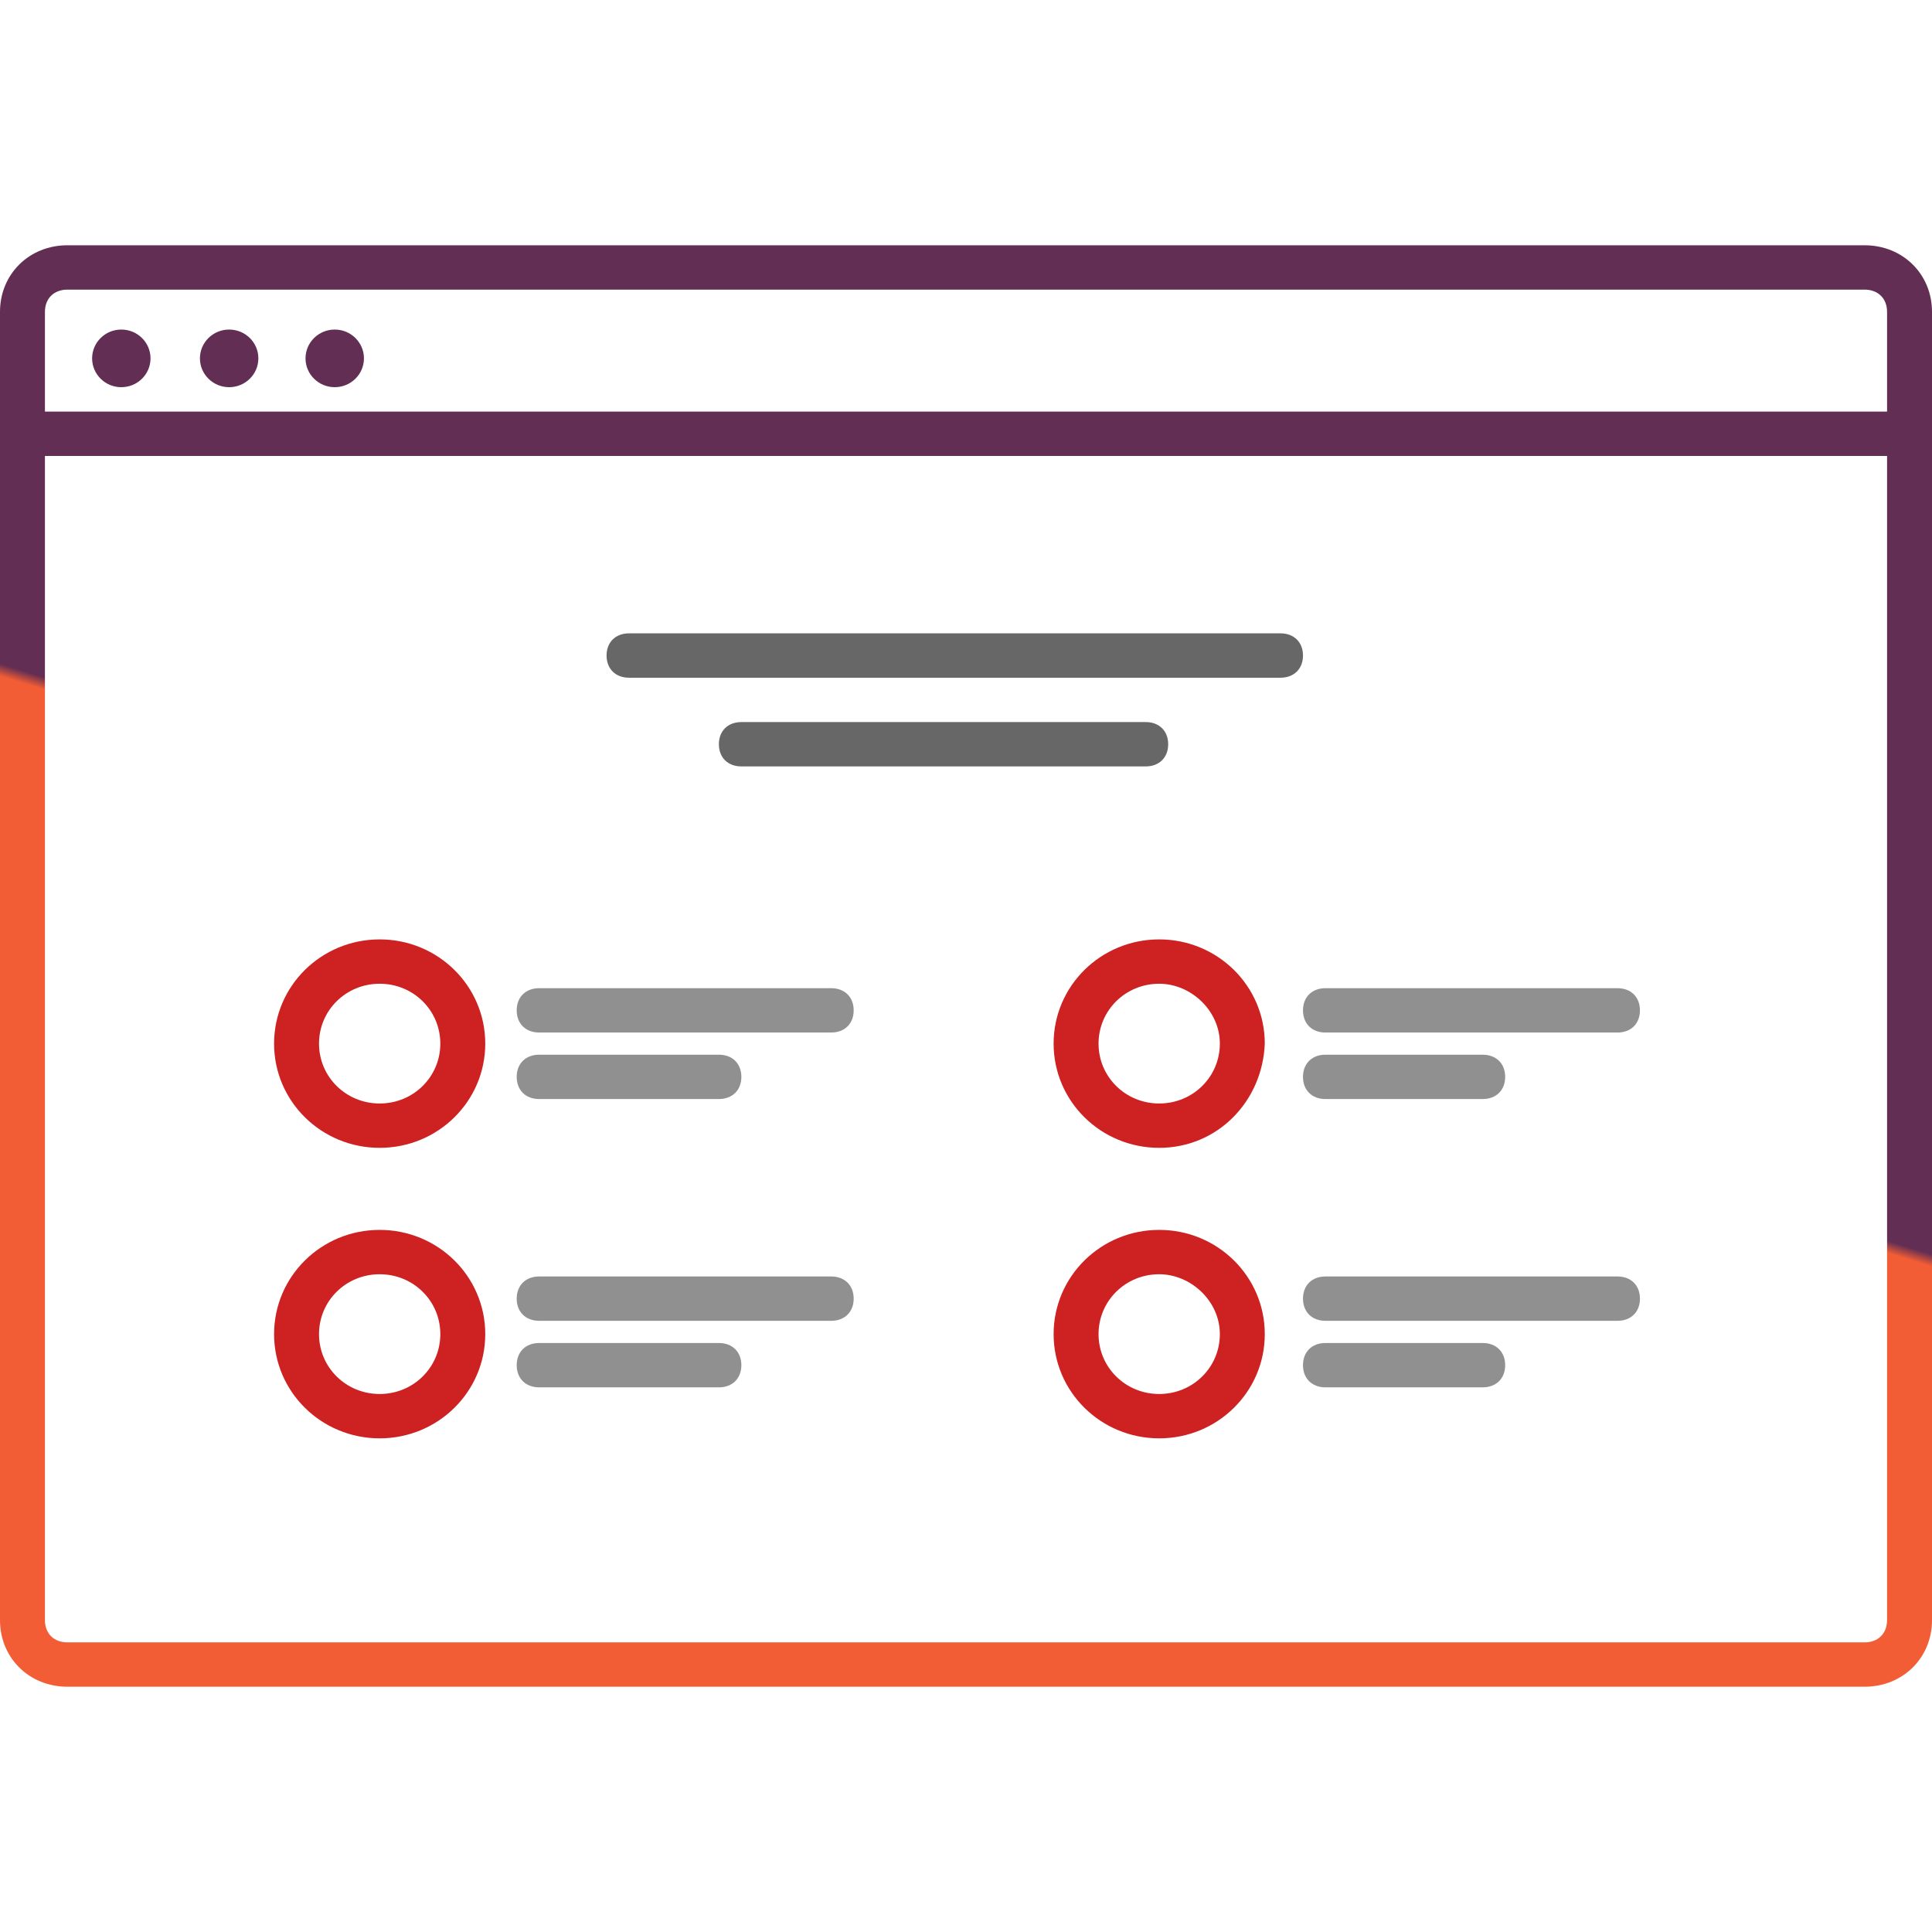 <?xml version="1.0" encoding="UTF-8" standalone="no"?>
<svg width="66px" height="66px" viewBox="0 0 66 66" version="1.1" xmlns="http://www.w3.org/2000/svg" xmlns:xlink="http://www.w3.org/1999/xlink" xmlns:sketch="http://www.bohemiancoding.com/sketch/ns">
    <!-- Generator: Sketch 3.3.3 (12081) - http://www.bohemiancoding.com/sketch -->
    <title>set-03-01</title>
    <desc>Created with Sketch.</desc>
    <defs>
        <linearGradient x1="49.085%" y1="50%" x2="49.39%" y2="49.258%" id="linearGradient-1">
            <stop stop-color="#F25D35" offset="0%"></stop>
            <stop stop-color="#622E53" offset="100%"></stop>
        </linearGradient>
    </defs>
    <g id="Page-1" stroke="none" stroke-width="1" fill="none" fill-rule="evenodd" sketch:type="MSPage">
        <g id="set-03-01" sketch:type="MSArtboardGroup">
            <path d="M43.744,23.152 L21.488,23.152 C21.028,23.152 20.721,22.848 20.721,22.394 C20.721,21.939 21.028,21.636 21.488,21.636 L43.744,21.636 C44.205,21.636 44.512,21.939 44.512,22.394 C44.512,22.848 44.205,23.152 43.744,23.152 Z M39.14,26.182 L25.326,26.182 C24.865,26.182 24.558,25.879 24.558,25.424 C24.558,24.97 24.865,24.667 25.326,24.667 L39.14,24.667 C39.6,24.667 39.907,24.97 39.907,25.424 C39.907,25.879 39.6,26.182 39.14,26.182 Z" id="Shape" fill="#676767" sketch:type="MSShapeGroup"></path>
            <path d="M28.395,35.273 L18.419,35.273 C17.958,35.273 17.651,34.97 17.651,34.515 C17.651,34.061 17.958,33.758 18.419,33.758 L28.395,33.758 C28.856,33.758 29.163,34.061 29.163,34.515 C29.163,34.97 28.856,35.273 28.395,35.273 Z M24.558,37.545 L18.419,37.545 C17.958,37.545 17.651,37.242 17.651,36.788 C17.651,36.333 17.958,36.03 18.419,36.03 L24.558,36.03 C25.019,36.03 25.326,36.333 25.326,36.788 C25.326,37.242 25.019,37.545 24.558,37.545 Z M55.256,35.273 L45.279,35.273 C44.819,35.273 44.512,34.97 44.512,34.515 C44.512,34.061 44.819,33.758 45.279,33.758 L55.256,33.758 C55.716,33.758 56.023,34.061 56.023,34.515 C56.023,34.97 55.716,35.273 55.256,35.273 Z M50.651,37.545 L45.279,37.545 C44.819,37.545 44.512,37.242 44.512,36.788 C44.512,36.333 44.819,36.03 45.279,36.03 L50.651,36.03 C51.112,36.03 51.419,36.333 51.419,36.788 C51.419,37.242 51.112,37.545 50.651,37.545 Z M28.395,45.121 L18.419,45.121 C17.958,45.121 17.651,44.818 17.651,44.364 C17.651,43.909 17.958,43.606 18.419,43.606 L28.395,43.606 C28.856,43.606 29.163,43.909 29.163,44.364 C29.163,44.818 28.856,45.121 28.395,45.121 Z M24.558,47.394 L18.419,47.394 C17.958,47.394 17.651,47.091 17.651,46.636 C17.651,46.182 17.958,45.879 18.419,45.879 L24.558,45.879 C25.019,45.879 25.326,46.182 25.326,46.636 C25.326,47.091 25.019,47.394 24.558,47.394 Z M55.256,45.121 L45.279,45.121 C44.819,45.121 44.512,44.818 44.512,44.364 C44.512,43.909 44.819,43.606 45.279,43.606 L55.256,43.606 C55.716,43.606 56.023,43.909 56.023,44.364 C56.023,44.818 55.716,45.121 55.256,45.121 Z M50.651,47.394 L45.279,47.394 C44.819,47.394 44.512,47.091 44.512,46.636 C44.512,46.182 44.819,45.879 45.279,45.879 L50.651,45.879 C51.112,45.879 51.419,46.182 51.419,46.636 C51.419,47.091 51.112,47.394 50.651,47.394 Z" id="Shape" fill="#909090" sketch:type="MSShapeGroup"></path>
            <path d="M63.698,57.621 L2.302,57.621 C0.998,57.621 0,56.636 0,55.348 L0,10.652 C0,9.364 0.998,8.379 2.302,8.379 L63.698,8.379 C65.002,8.379 66,9.364 66,10.652 L66,55.348 C66,56.636 65.002,57.621 63.698,57.621 L63.698,57.621 Z M1.535,14.061 L1.535,10.652 C1.535,10.197 1.842,9.894 2.302,9.894 L63.698,9.894 C64.158,9.894 64.465,10.197 64.465,10.652 L64.465,14.061 L1.535,14.061 L1.535,14.061 Z M1.535,15.576 L1.535,55.348 C1.535,55.803 1.842,56.106 2.302,56.106 L63.698,56.106 C64.158,56.106 64.465,55.803 64.465,55.348 L64.465,15.576 L1.535,15.576 L1.535,15.576 Z M4.144,13.227 C4.695,13.227 5.142,12.786 5.142,12.242 C5.142,11.699 4.695,11.258 4.144,11.258 C3.593,11.258 3.147,11.699 3.147,12.242 C3.147,12.786 3.593,13.227 4.144,13.227 Z M7.828,13.227 C8.379,13.227 8.826,12.786 8.826,12.242 C8.826,11.699 8.379,11.258 7.828,11.258 C7.277,11.258 6.83,11.699 6.83,12.242 C6.83,12.786 7.277,13.227 7.828,13.227 Z M11.435,13.227 C11.986,13.227 12.433,12.786 12.433,12.242 C12.433,11.699 11.986,11.258 11.435,11.258 C10.884,11.258 10.437,11.699 10.437,12.242 C10.437,12.786 10.884,13.227 11.435,13.227 Z" id="Shape" fill="url(#linearGradient-1)" sketch:type="MSShapeGroup"></path>
            <path d="M12.97,39.212 C10.974,39.212 9.363,37.621 9.363,35.652 C9.363,33.682 10.974,32.091 12.97,32.091 C14.965,32.091 16.577,33.682 16.577,35.652 C16.577,37.621 14.965,39.212 12.97,39.212 L12.97,39.212 Z M12.97,33.606 C11.819,33.606 10.898,34.515 10.898,35.652 C10.898,36.788 11.819,37.697 12.97,37.697 C14.121,37.697 15.042,36.788 15.042,35.652 C15.042,34.515 14.121,33.606 12.97,33.606 L12.97,33.606 Z" id="Shape" fill="#CD2122" sketch:type="MSShapeGroup"></path>
            <path d="M39.6,39.212 C37.605,39.212 35.993,37.621 35.993,35.652 C35.993,33.682 37.605,32.091 39.6,32.091 C41.595,32.091 43.207,33.682 43.207,35.652 C43.13,37.621 41.595,39.212 39.6,39.212 L39.6,39.212 Z M39.6,33.606 C38.449,33.606 37.528,34.515 37.528,35.652 C37.528,36.788 38.449,37.697 39.6,37.697 C40.751,37.697 41.672,36.788 41.672,35.652 C41.672,34.515 40.674,33.606 39.6,33.606 L39.6,33.606 Z" id="Shape" fill="#CD2122" sketch:type="MSShapeGroup"></path>
            <path d="M12.97,49.136 C10.974,49.136 9.363,47.545 9.363,45.576 C9.363,43.606 10.974,42.015 12.97,42.015 C14.965,42.015 16.577,43.606 16.577,45.576 C16.577,47.545 14.965,49.136 12.97,49.136 L12.97,49.136 Z M12.97,43.53 C11.819,43.53 10.898,44.439 10.898,45.576 C10.898,46.712 11.819,47.621 12.97,47.621 C14.121,47.621 15.042,46.712 15.042,45.576 C15.042,44.439 14.121,43.53 12.97,43.53 L12.97,43.53 Z" id="Shape" fill="#CD2122" sketch:type="MSShapeGroup"></path>
            <path d="M39.6,49.136 C37.605,49.136 35.993,47.545 35.993,45.576 C35.993,43.606 37.605,42.015 39.6,42.015 C41.595,42.015 43.207,43.606 43.207,45.576 C43.207,47.545 41.595,49.136 39.6,49.136 L39.6,49.136 Z M39.6,43.53 C38.449,43.53 37.528,44.439 37.528,45.576 C37.528,46.712 38.449,47.621 39.6,47.621 C40.751,47.621 41.672,46.712 41.672,45.576 C41.672,44.439 40.674,43.53 39.6,43.53 L39.6,43.53 Z" id="Shape" fill="#CD2122" sketch:type="MSShapeGroup"></path>
        </g>
    </g>
</svg>